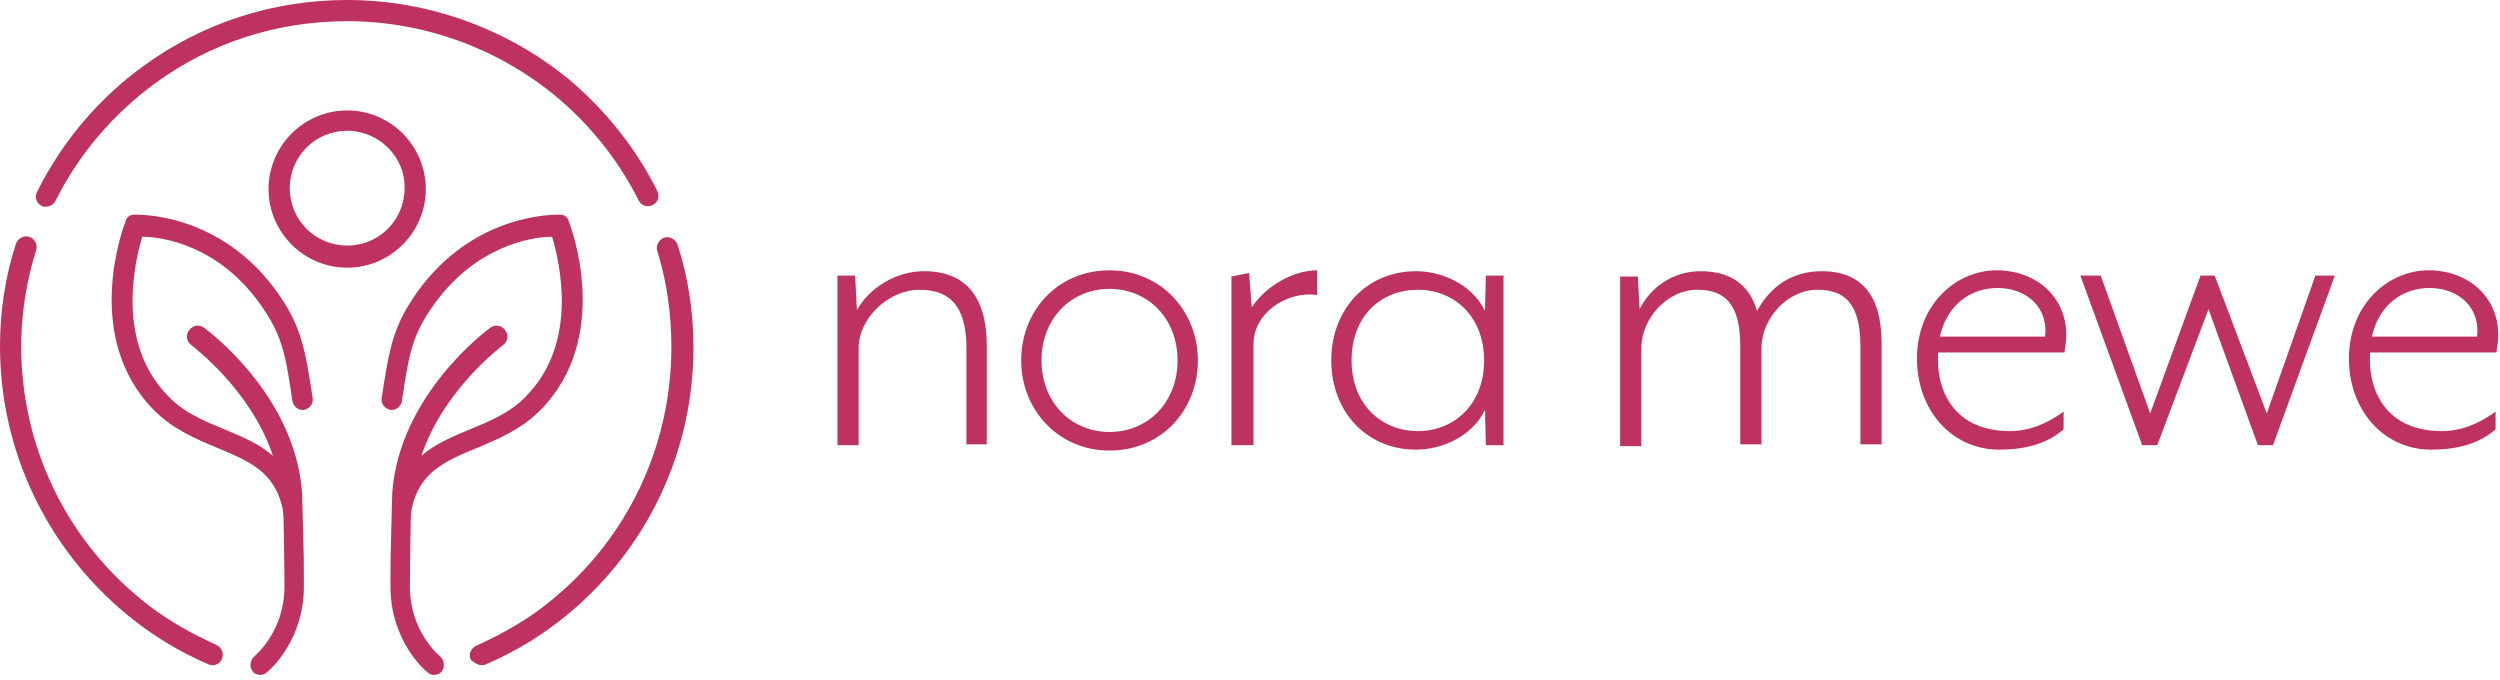 <?xml version="1.0" encoding="UTF-8"?>
<svg width="283px" height="77px" viewBox="0 0 283 77" version="1.1" xmlns="http://www.w3.org/2000/svg" xmlns:xlink="http://www.w3.org/1999/xlink">
    <title>logo</title>
    <g id="Page-1" stroke="none" stroke-width="1" fill="none" fill-rule="evenodd">
        <g id="logo" fill="#BD3261" fill-rule="nonzero">
            <path d="M280.4,38.1 L268.5,38.1 C269.3,34.4 272.1,32.6 275,32.6 C278.5,32.6 280.8,35 280.4,38.1 M265.9,40.6 C265.9,46.5 269.9,50.9 275.2,50.9 C278.6,50.9 280.9,50 282.5,48.6 L282.5,46.6 C280.7,47.9 278.7,48.8 276.4,48.8 C270.1,48.8 268,44.2 268.3,39.9 L282.6,39.9 C282.7,39.3 282.8,38.5 282.8,37.9 C282.8,33.6 279.4,30.6 274.9,30.6 C270.4,30.6 265.9,34.4 265.9,40.6 M235.5,31.2 L242.5,50.4 L244.2,50.4 L250,35 L255.6,50.4 L257.3,50.4 L264.3,31.2 L262.1,31.2 L256.6,46.8 L250.7,31.2 L249.1,31.2 L243.4,46.8 L237.8,31.2 L235.5,31.2 L235.5,31.2 Z M231.5,38.1 L219.6,38.1 C220.4,34.4 223.2,32.6 226.1,32.6 C229.6,32.6 231.9,35 231.5,38.1 M217,40.6 C217,46.5 221,50.9 226.3,50.9 C229.7,50.9 232,50 233.6,48.6 L233.6,46.6 C231.8,47.9 229.8,48.8 227.5,48.8 C221.2,48.8 219.1,44.2 219.4,39.9 L233.7,39.9 C233.8,39.3 233.9,38.5 233.9,37.9 C233.9,33.6 230.5,30.6 226,30.6 C221.5,30.6 217,34.4 217,40.6 M198.9,35.2 C198.1,32.5 196.2,30.7 192.5,30.7 C189.3,30.7 186.8,32.6 185.6,35 L185.4,31.3 L183.4,31.3 L183.4,50.5 L185.8,50.5 L185.8,39.4 C185.8,36 188.8,32.8 192.1,32.8 C195.1,32.8 197,34.2 197,39.2 L197,50.3 L199.4,50.3 L199.4,39.4 C199.4,36 202.4,32.8 205.7,32.8 C208.7,32.8 210.6,34.2 210.6,39.2 L210.6,50.3 L213,50.3 L213,38.9 C213,33.4 210.7,30.7 206.2,30.7 C202.9,30.7 200.4,32.4 198.9,35.2 M153,40.8 C153,35.7 156.4,32.8 160.5,32.8 C164.6,32.8 168,35.8 168,40.8 C168,45.8 164.6,48.8 160.5,48.8 C156.4,48.8 153,45.8 153,40.8 M150.7,40.8 C150.7,46.6 154.7,50.9 160.3,50.9 C163.1,50.9 166.6,49.5 168.1,46.4 L168.2,50.4 L170.2,50.4 L170.2,31.2 L168.2,31.2 L168.1,35.2 C166.6,32.1 163.1,30.7 160.3,30.7 C154.7,30.7 150.7,35 150.7,40.8 M139.5,50.4 L141.9,50.4 L141.9,38.9 C141.9,35.5 145.6,32.9 149.1,33.4 L149.1,30.6 C146.2,30.6 143.1,32.6 141.7,34.8 L141.4,30.9 L139.4,31.3 L139.4,50.4 L139.5,50.4 Z M133.3,40.8 C133.3,45.5 130,48.9 125.6,48.9 C121.2,48.9 117.9,45.5 117.9,40.8 C117.9,36.1 121.2,32.7 125.6,32.7 C130,32.7 133.3,36.1 133.3,40.8 M115.6,40.8 C115.6,46.4 119.8,51 125.6,51 C131.5,51 135.6,46.4 135.6,40.8 C135.6,35.2 131.4,30.6 125.6,30.6 C119.7,30.6 115.6,35.2 115.6,40.8 M111.7,50.4 L111.7,39.1 C111.7,33.6 109.3,30.7 104.6,30.7 C101.4,30.7 98.4,32.6 97,35.1 L96.8,31.2 L94.8,31.2 L94.8,50.4 L97.2,50.4 L97.2,39.4 C97.2,36 100.6,32.8 104.1,32.8 C107.3,32.8 109.4,34.4 109.4,39.4 L109.4,50.3 L111.7,50.3 L111.7,50.4 Z" id="Shape"></path>
            <g id="Group" transform="translate(12.639, 12.5)">
                <path d="M26.661,17.8 C21.761,17.8 17.761,13.8 17.761,8.9 C17.761,4 21.761,0 26.661,0 C31.561,0 35.561,4 35.561,8.9 C35.561,13.8 31.561,17.8 26.661,17.8 Z M26.661,2.3 C23.061,2.3 20.161,5.2 20.161,8.8 C20.161,12.4 23.061,15.3 26.661,15.3 C30.261,15.3 33.161,12.4 33.161,8.8 C33.261,5.3 30.261,2.3 26.661,2.3 Z" id="Shape"></path>
                <path d="M16.861,22 C19.261,25.4 19.661,27.4 20.461,32.9 C20.561,33.5 21.161,34 21.761,33.9 C22.361,33.8 22.861,33.2 22.761,32.6 C21.861,26.6 21.361,24.3 18.761,20.6 C12.261,11.5 2.961,11.8 2.561,11.8 C2.061,11.8 1.661,12.1 1.561,12.6 C1.361,13.1 -3.439,25.7 4.861,34 C6.961,36.1 9.561,37.2 11.961,38.2 C15.561,39.7 18.461,40.9 19.361,45.1 C19.361,45.1 19.461,45.8 19.461,46.4 C19.461,47 19.561,50.8 19.561,53.9 C19.561,58.9 16.361,61.6 16.161,61.8 C15.661,62.2 15.561,63 15.961,63.5 C16.161,63.8 16.561,63.9 16.861,63.9 C17.161,63.9 17.361,63.8 17.561,63.6 C17.761,63.5 21.761,60.1 21.761,53.9 C21.761,50.8 21.761,50.7 21.661,47.2 L21.561,43.3 C20.761,32.2 10.861,24.9 10.461,24.6 C9.961,24.2 9.161,24.3 8.761,24.9 C8.361,25.4 8.461,26.2 9.061,26.6 C9.161,26.7 15.761,31.6 18.261,39.1 C16.661,37.7 14.661,36.9 12.761,36.1 C10.561,35.2 8.161,34.2 6.461,32.4 C0.361,26.3 2.661,17 3.461,14.3 C5.761,14.3 12.161,15.3 16.861,22 Z" id="Path"></path>
                <path d="M36.461,22 C34.061,25.4 33.661,27.4 32.861,32.9 C32.761,33.5 32.161,34 31.561,33.9 C30.961,33.8 30.461,33.2 30.561,32.6 C31.461,26.6 31.961,24.3 34.561,20.6 C41.061,11.5 50.361,11.8 50.761,11.8 C51.261,11.8 51.661,12.1 51.761,12.6 C51.961,13.1 56.761,25.7 48.461,34 C46.361,36.1 43.761,37.2 41.361,38.2 C37.761,39.7 34.861,40.9 33.961,45.1 C33.961,45.1 33.861,45.8 33.861,46.4 C33.861,47 33.761,50.8 33.761,53.9 C33.761,58.9 36.961,61.6 37.161,61.8 C37.661,62.2 37.761,63 37.361,63.5 C37.161,63.8 36.761,63.9 36.461,63.9 C36.161,63.9 35.961,63.8 35.761,63.6 C35.561,63.5 31.561,60.1 31.561,53.9 C31.561,50.8 31.561,50.7 31.661,47.2 L31.761,43.3 C32.561,32.2 42.461,24.9 42.861,24.6 C43.361,24.2 44.161,24.3 44.561,24.9 C44.961,25.4 44.861,26.2 44.261,26.6 C44.161,26.7 37.561,31.6 35.061,39.1 C36.661,37.7 38.661,36.9 40.561,36.1 C42.761,35.2 45.161,34.2 46.861,32.4 C52.961,26.3 50.661,17 49.861,14.3 C47.561,14.3 41.261,15.3 36.461,22 Z" id="Path"></path>
            </g>
            <g id="Group">
                <path d="M5.2,23.4 C5,23.4 4.8,23.4 4.7,23.3 C4.1,23 3.9,22.3 4.2,21.7 C7,16.1 11.1,11.2 16.2,7.5 C22.9,2.6 30.9,0 39.3,0 C48.4,0 57.3,3.2 64.3,8.9 C68.5,12.4 72,16.8 74.4,21.6 C74.7,22.2 74.5,22.9 73.9,23.2 C73.3,23.5 72.6,23.3 72.3,22.7 C70,18.1 66.7,14 62.8,10.8 C56.2,5.4 47.9,2.4 39.3,2.4 C31.4,2.4 23.9,4.8 17.6,9.4 C12.8,12.9 8.9,17.5 6.3,22.7 C6.1,23.1 5.7,23.4 5.2,23.4 Z" id="Path"></path>
                <path d="M24.1,75.3 C23.9,75.3 23.8,75.3 23.6,75.2 C20.3,73.8 17.2,71.9 14.4,69.6 C5.3,62.1 0,51 0,39.2 C0,35.2 0.6,31.3 1.8,27.6 C2,27 2.7,26.6 3.3,26.8 C3.9,27 4.3,27.7 4.1,28.3 C3,31.8 2.4,35.5 2.4,39.2 C2.4,50.3 7.3,60.7 15.8,67.7 C18.4,69.9 21.4,71.6 24.5,73 C25.1,73.3 25.4,74 25.1,74.6 C25,75 24.5,75.3 24.1,75.3 Z" id="Path"></path>
                <path d="M54.5,75.3 C54.7,75.3 54.8,75.3 55,75.2 C58.3,73.8 61.4,71.9 64.2,69.6 C73.3,62.1 78.5,51.1 78.5,39.3 C78.5,35.3 77.9,31.4 76.7,27.7 C76.5,27.1 75.8,26.7 75.2,26.9 C74.6,27.1 74.2,27.8 74.4,28.4 C75.5,31.9 76,35.6 76,39.3 C76,50.4 71.1,60.8 62.6,67.8 C60,70 57,71.7 53.9,73.1 C53.3,73.4 53,74.1 53.3,74.7 C53.7,75 54.1,75.3 54.5,75.3 Z" id="Path"></path>
            </g>
        </g>
    </g>
</svg>